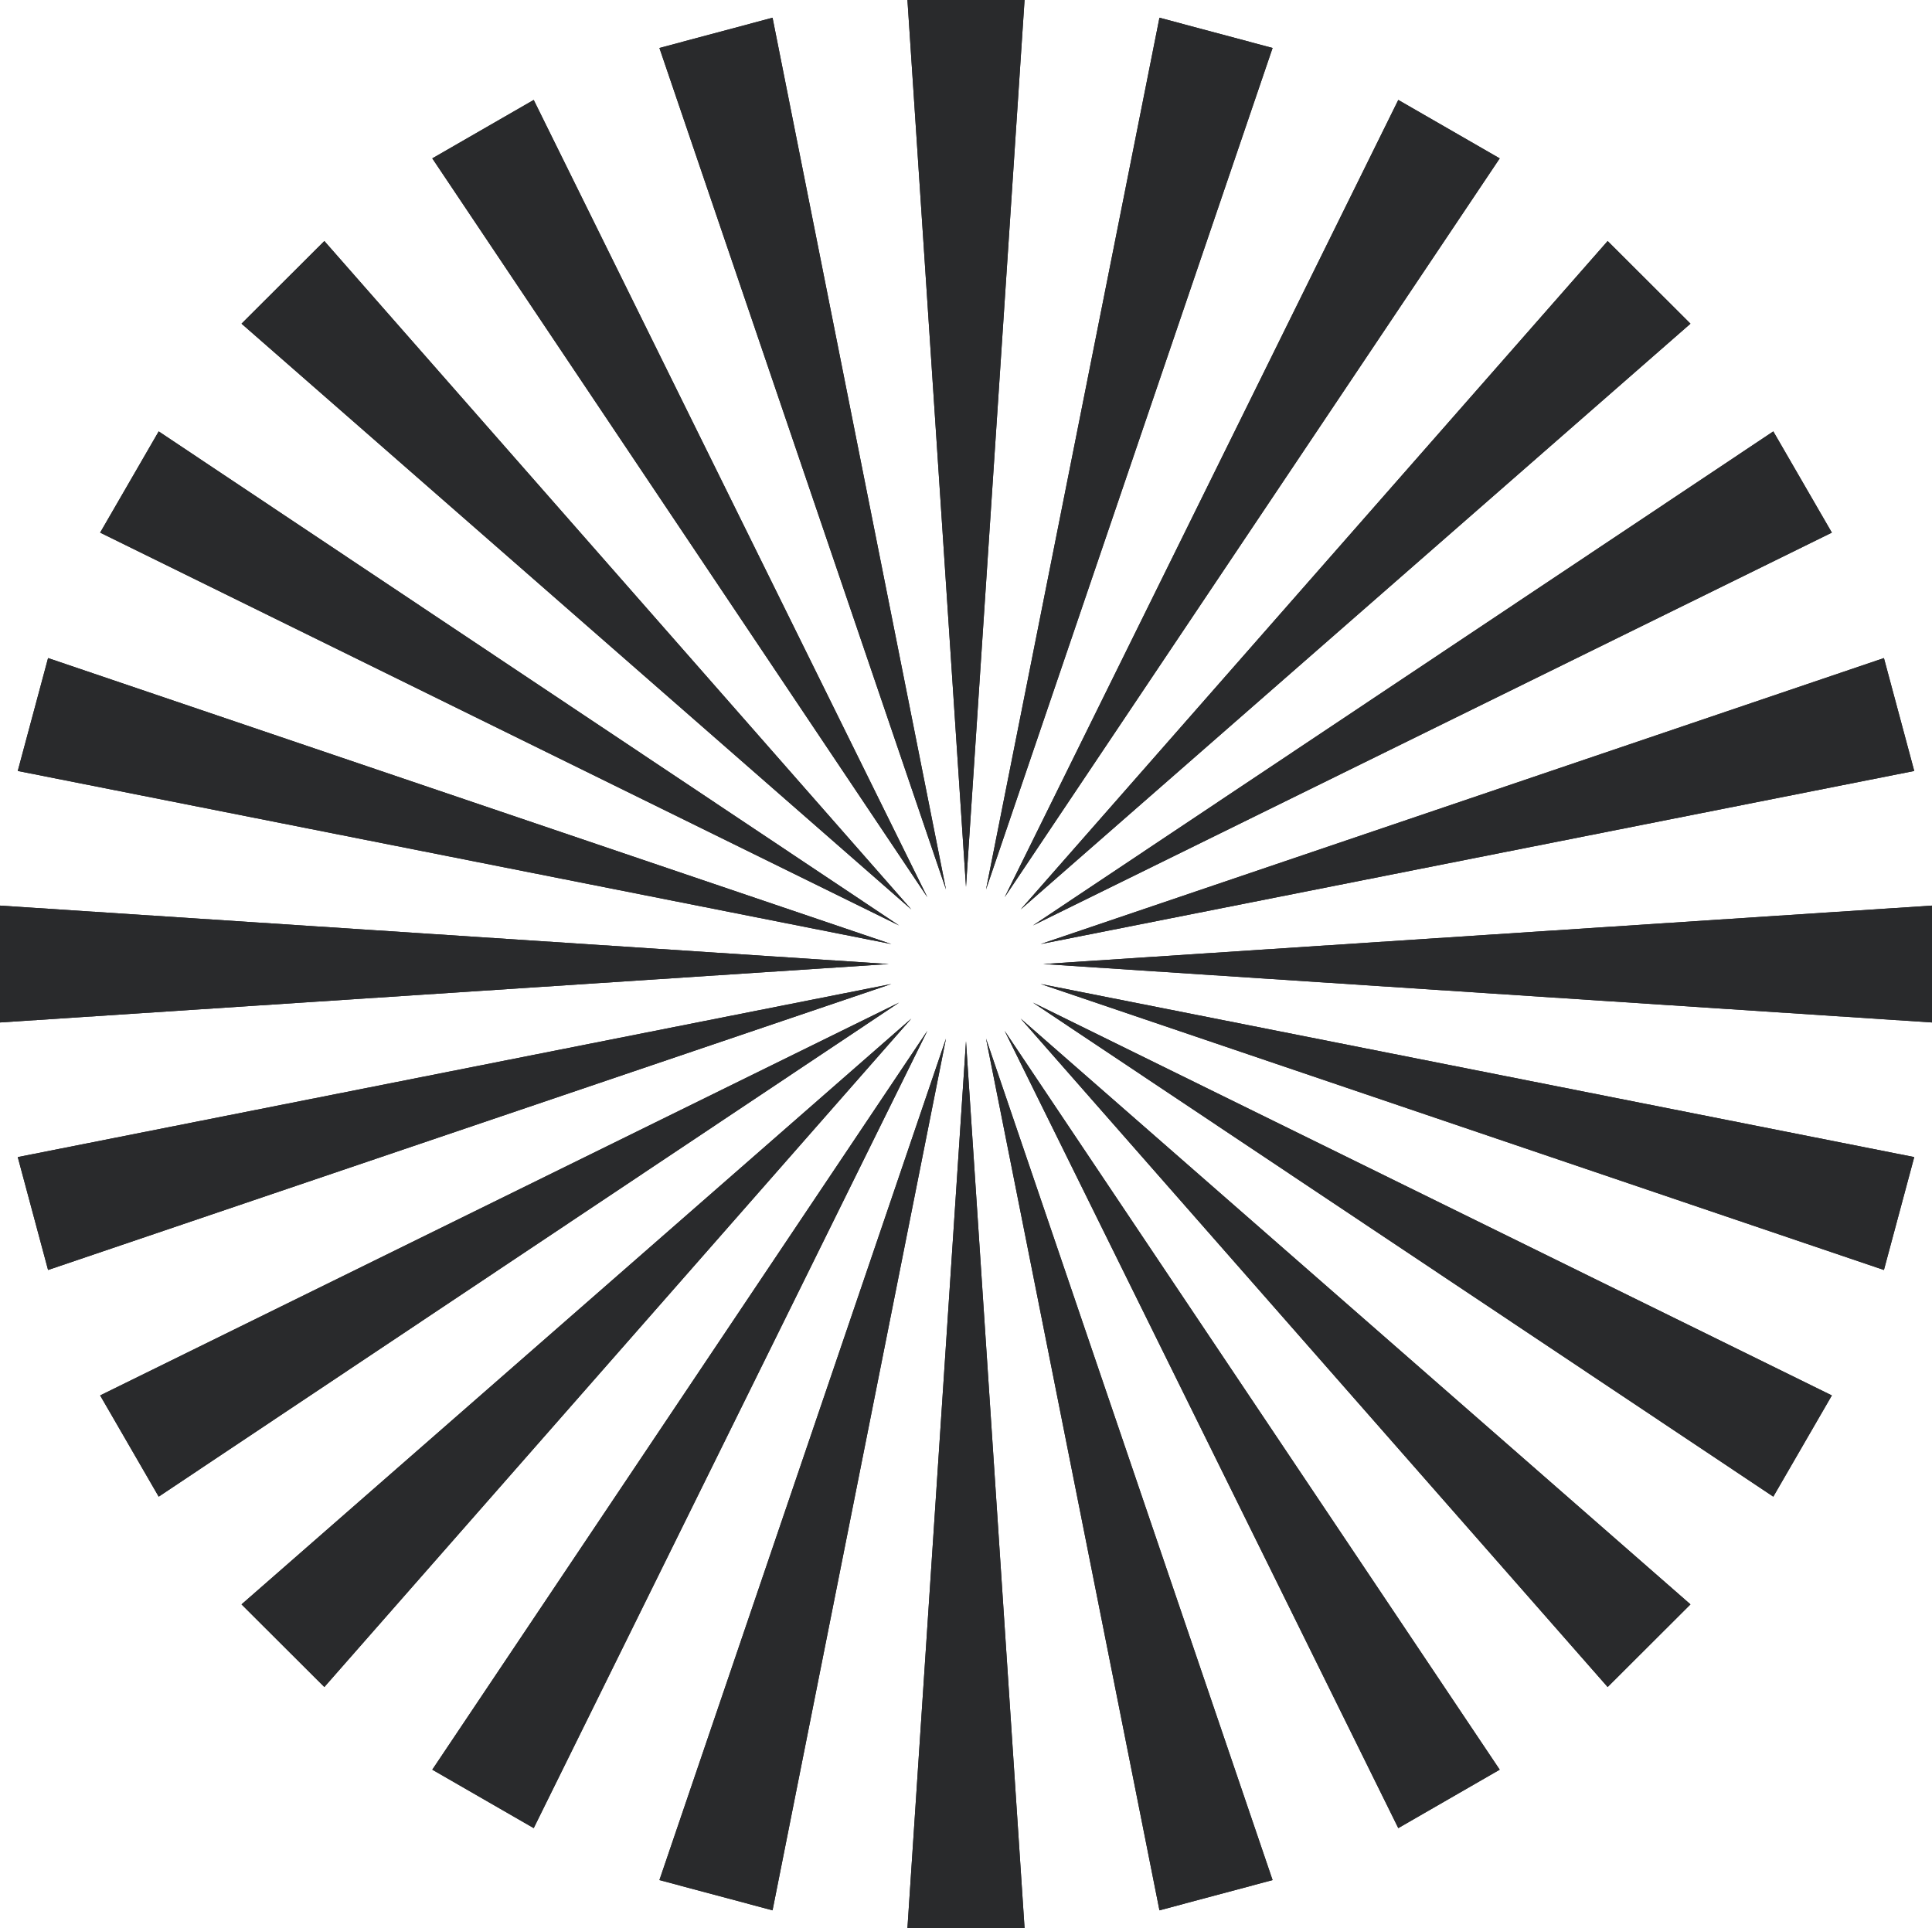 <?xml version="1.0" encoding="UTF-8"?> <svg xmlns="http://www.w3.org/2000/svg" width="507" height="506" viewBox="0 0 507 506" fill="none"> <path d="M253.5 232.76L268.868 0H238.132L253.5 232.76Z" fill="#292A2C"></path> <path d="M253.5 273.24L268.868 506H238.132L253.5 273.24Z" fill="#292A2C"></path> <path d="M253.5 273.24L238.132 506H268.868L253.5 273.24Z" fill="#292A2C"></path> <path d="M253.5 232.76L238.132 0H268.868L253.5 232.76Z" fill="#292A2C"></path> <path d="M273.78 253L507 268.337V237.663L273.78 253Z" fill="#292A2C"></path> <path d="M233.22 253L0 268.337L1.34348e-06 237.663L233.22 253Z" fill="#292A2C"></path> <path d="M233.22 253L1.34348e-06 237.663L0 268.337L233.22 253Z" fill="#292A2C"></path> <path d="M273.78 253L507 237.663V268.337L273.78 253Z" fill="#292A2C"></path> <path d="M239.16 238.688L85.115 63.257L63.382 84.947L239.16 238.688Z" fill="#292A2C"></path> <path d="M267.84 267.312L443.618 421.053L421.885 442.743L267.84 267.312Z" fill="#292A2C"></path> <path d="M267.84 267.312L421.885 442.743L443.618 421.053L267.84 267.312Z" fill="#292A2C"></path> <path d="M239.16 238.688L63.382 84.947L85.115 63.257L239.16 238.688Z" fill="#292A2C"></path> <path d="M267.84 238.688L443.618 84.947L421.885 63.257L267.84 238.688Z" fill="#292A2C"></path> <path d="M239.16 267.312L85.115 442.743L63.382 421.053L239.16 267.312Z" fill="#292A2C"></path> <path d="M239.16 267.312L63.382 421.053L85.115 442.743L239.16 267.312Z" fill="#292A2C"></path> <path d="M267.84 238.688L421.885 63.257L443.618 84.947L267.84 238.688Z" fill="#292A2C"></path> <path d="M258.749 233.45L333.955 12.59L304.267 4.651L258.749 233.45Z" fill="#292A2C"></path> <path d="M248.251 272.55L202.733 501.349L173.045 493.41L248.251 272.55Z" fill="#292A2C"></path> <path d="M248.251 272.55L173.045 493.41L202.733 501.349L248.251 272.55Z" fill="#292A2C"></path> <path d="M258.749 233.45L304.267 4.651L333.955 12.59L258.749 233.45Z" fill="#292A2C"></path> <path d="M273.089 258.238L494.385 333.296L502.34 303.667L273.089 258.238Z" fill="#292A2C"></path> <path d="M233.911 247.761L4.66 202.333L12.615 172.704L233.911 247.761Z" fill="#292A2C"></path> <path d="M233.911 247.761L12.615 172.704L4.66 202.333L233.911 247.761Z" fill="#292A2C"></path> <path d="M273.089 258.238L502.34 303.667L494.385 333.296L273.089 258.238Z" fill="#292A2C"></path> <path d="M243.36 235.472L140.059 26.227L113.441 41.564L243.36 235.472Z" fill="#292A2C"></path> <path d="M263.64 270.528L393.559 464.436L366.941 479.773L263.64 270.528Z" fill="#292A2C"></path> <path d="M263.64 270.528L366.941 479.773L393.559 464.436L263.64 270.528Z" fill="#292A2C"></path> <path d="M243.36 235.472L113.441 41.564L140.059 26.227L243.36 235.472Z" fill="#292A2C"></path> <path d="M271.063 242.88L480.721 139.783L465.354 113.218L271.063 242.88Z" fill="#292A2C"></path> <path d="M235.937 263.12L41.646 392.783L26.279 366.217L235.937 263.12Z" fill="#292A2C"></path> <path d="M235.937 263.12L26.279 366.217L41.646 392.783L235.937 263.12Z" fill="#292A2C"></path> <path d="M271.063 242.88L465.354 113.218L480.721 139.783L271.063 242.88Z" fill="#292A2C"></path> <path d="M263.64 235.472L393.559 41.564L366.941 26.227L263.64 235.472Z" fill="#292A2C"></path> <path d="M243.36 270.528L140.059 479.773L113.441 464.436L243.36 270.528Z" fill="#292A2C"></path> <path d="M243.36 270.528L113.441 464.436L140.059 479.773L243.36 270.528Z" fill="#292A2C"></path> <path d="M263.64 235.472L366.941 26.227L393.559 41.564L263.64 235.472Z" fill="#292A2C"></path> <path d="M271.063 263.12L465.354 392.783L480.721 366.218L271.063 263.12Z" fill="#292A2C"></path> <path d="M235.937 242.88L26.279 139.782L41.646 113.217L235.937 242.88Z" fill="#292A2C"></path> <path d="M235.937 242.88L41.646 113.217L26.279 139.782L235.937 242.88Z" fill="#292A2C"></path> <path d="M271.063 263.12L480.721 366.218L465.354 392.783L271.063 263.12Z" fill="#292A2C"></path> <path d="M248.251 233.45L202.733 4.651L173.045 12.59L248.251 233.45Z" fill="#292A2C"></path> <path d="M258.749 272.55L333.955 493.41L304.267 501.349L258.749 272.55Z" fill="#292A2C"></path> <path d="M258.749 272.55L304.267 501.349L333.955 493.41L258.749 272.55Z" fill="#292A2C"></path> <path d="M248.251 233.45L173.045 12.59L202.733 4.651L248.251 233.45Z" fill="#292A2C"></path> <path d="M273.089 247.761L502.34 202.333L494.385 172.704L273.089 247.761Z" fill="#292A2C"></path> <path d="M233.911 258.238L12.615 333.296L4.66 303.666L233.911 258.238Z" fill="#292A2C"></path> <path d="M233.911 258.238L4.66 303.666L12.615 333.296L233.911 258.238Z" fill="#292A2C"></path> <path d="M273.089 247.761L494.385 172.704L502.34 202.333L273.089 247.761Z" fill="#292A2C"></path> </svg> 